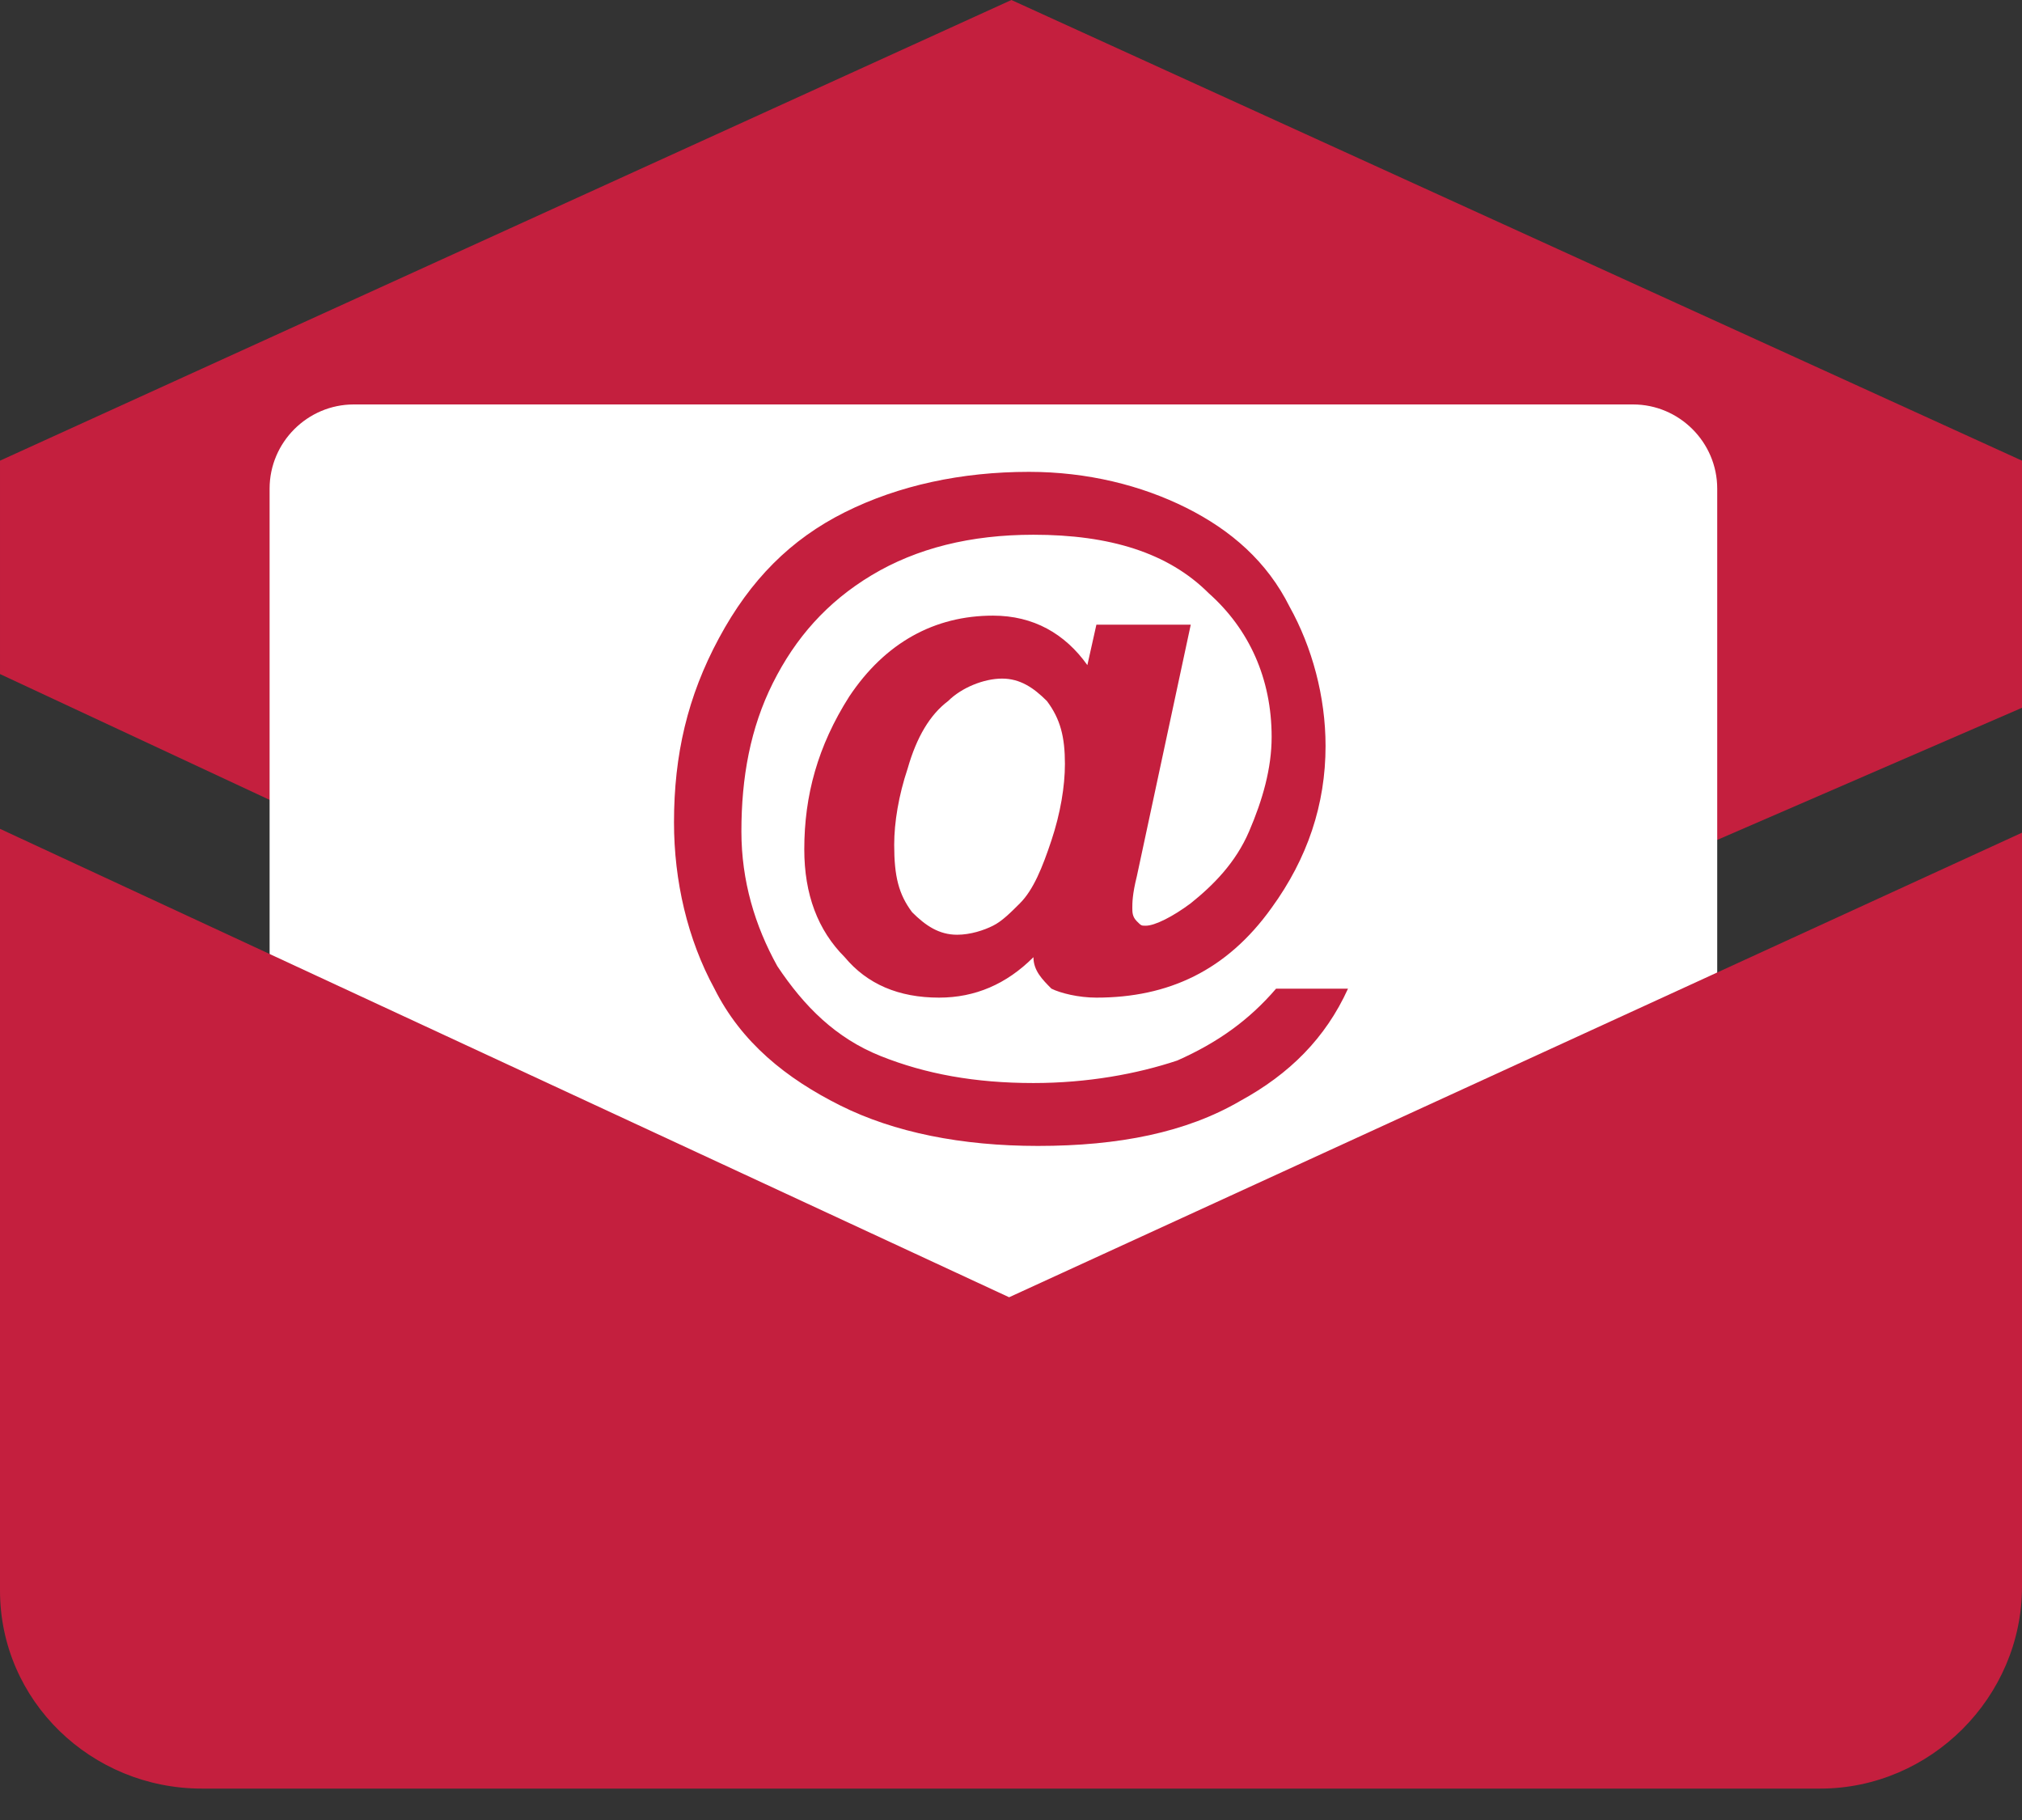 <svg width="30" height="27" viewBox="0 0 30 27" fill="none" xmlns="http://www.w3.org/2000/svg">
<rect x="0" y="0" width="30" height="27" fill="#333333" stroke="none"/>
<path d="M15.006 0L30 6.834V10.5L15.006 17L5.40177e-05 10L5.42945e-05 6.834L15.006 0Z" fill="#C41F3E"/>
<path fill-rule="evenodd" clip-rule="evenodd" d="M24.229 6C24.916 6 25.478 6.562 25.478 7.249V17.017L15.613 24.134C15.354 24.328 15.046 24.422 14.739 24.415C14.432 24.422 14.123 24.328 13.865 24.134L4 17.017V7.249C4 6.562 4.562 6 5.249 6H24.229Z" fill="white"/>
<path fill-rule="evenodd" clip-rule="evenodd" d="M18.933 14.667H20C19.667 15.4 19.133 15.933 18.4 16.333C17.6 16.8 16.6 17 15.4 17C14.267 17 13.267 16.8 12.467 16.4C11.667 16 11 15.467 10.6 14.667C10.2 13.933 10 13.067 10 12.2C10 11.2 10.2 10.333 10.667 9.467C11.133 8.6 11.733 8 12.533 7.6C13.333 7.2 14.267 7 15.267 7C16.133 7 16.933 7.2 17.6 7.533C18.267 7.867 18.8 8.333 19.133 9C19.467 9.6 19.667 10.333 19.667 11.067C19.667 11.933 19.4 12.733 18.867 13.467C18.2 14.4 17.333 14.8 16.267 14.8C16 14.8 15.733 14.733 15.6 14.667C15.467 14.533 15.333 14.4 15.333 14.2C14.933 14.6 14.467 14.8 13.933 14.8C13.333 14.8 12.867 14.6 12.533 14.2C12.133 13.8 11.933 13.267 11.933 12.6C11.933 11.8 12.133 11.067 12.6 10.333C13.133 9.533 13.867 9.133 14.733 9.133C15.333 9.133 15.8 9.4 16.133 9.867L16.267 9.267H17.667L16.867 13C16.8 13.267 16.8 13.4 16.8 13.467C16.8 13.533 16.8 13.6 16.867 13.667C16.933 13.733 16.933 13.733 17 13.733C17.133 13.733 17.4 13.6 17.667 13.4C18 13.133 18.333 12.8 18.533 12.333C18.733 11.867 18.867 11.4 18.867 10.933C18.867 10.067 18.533 9.333 17.933 8.8C17.333 8.2 16.467 7.933 15.333 7.933C14.4 7.933 13.6 8.133 12.933 8.533C12.267 8.933 11.8 9.467 11.467 10.133C11.133 10.8 11 11.533 11 12.333C11 13.067 11.2 13.733 11.533 14.333C11.933 14.933 12.4 15.4 13.067 15.667C13.733 15.933 14.467 16.067 15.333 16.067C16.133 16.067 16.867 15.933 17.467 15.733C18.067 15.467 18.533 15.133 18.933 14.667ZM13.267 12.533C13.267 13 13.333 13.267 13.533 13.533C13.733 13.733 13.933 13.867 14.2 13.867C14.4 13.867 14.6 13.8 14.733 13.733C14.867 13.667 15 13.533 15.133 13.4C15.333 13.2 15.467 12.867 15.6 12.467C15.733 12.067 15.8 11.667 15.8 11.333C15.8 10.933 15.733 10.667 15.533 10.4C15.333 10.2 15.133 10.067 14.867 10.067C14.6 10.067 14.267 10.2 14.067 10.4C13.8 10.6 13.6 10.933 13.467 11.4C13.333 11.8 13.267 12.2 13.267 12.533Z" fill="#C41F3E"/>
<path fill-rule="evenodd" clip-rule="evenodd" d="M14.972 19.245L0 12.296V23.596C0 25.234 1.356 26.534 2.994 26.534H27.006C28.644 26.534 30 25.178 30 23.539V12.353L14.972 19.245Z" fill="#C41F3E"/>
</svg>
